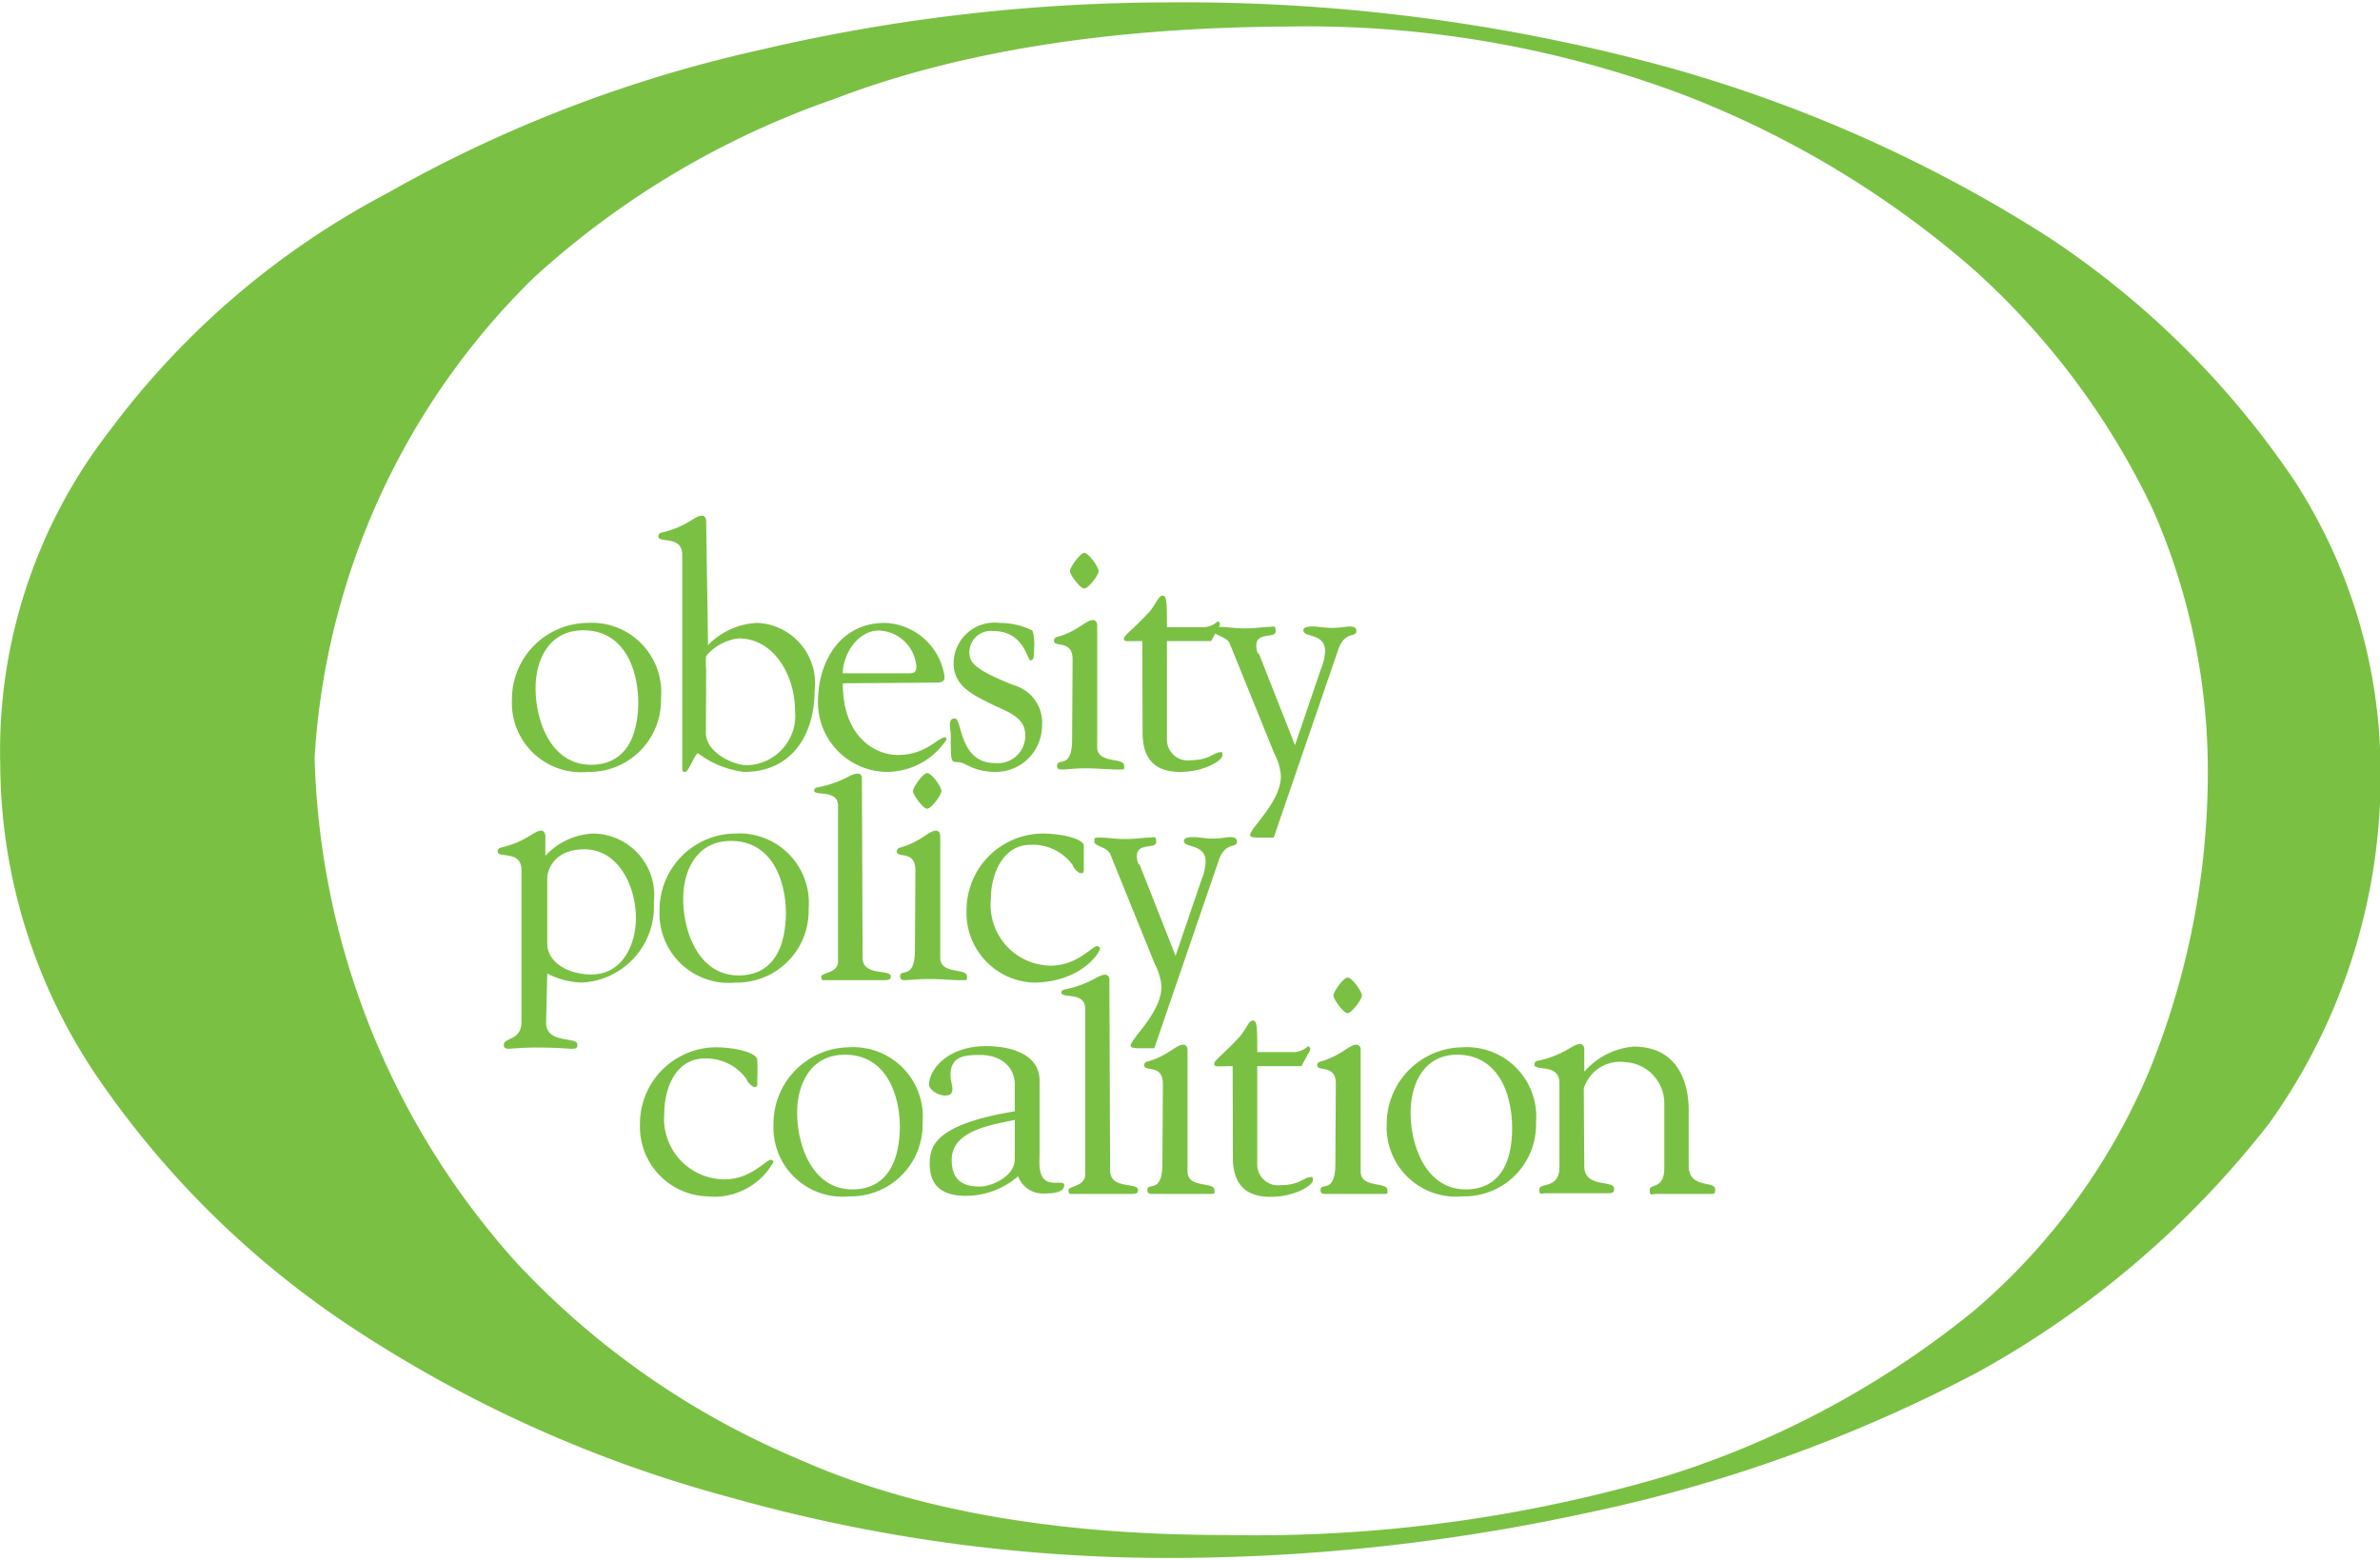 <?xml version="1.0" encoding="UTF-8"?>
<svg width="183px" height="120px" xmlns="http://www.w3.org/2000/svg" viewBox="0 0 99.63 65.13">
  <title>OPC</title>
  <path d="M343,408.6a37,37,0,0,0-10.32-10.18,58.93,58.93,0,0,0-16-7.11,76.76,76.76,0,0,0-20.86-2.68,75.13,75.13,0,0,0-17.06,2,56.4,56.4,0,0,0-15.58,6,34.49,34.49,0,0,0-11.59,9.92A21.88,21.88,0,0,0,247,420.53a23.47,23.47,0,0,0,4,13,38.72,38.72,0,0,0,10.74,10.59,54.12,54.12,0,0,0,15.8,7.1,67.39,67.39,0,0,0,18.74,2.54,82.31,82.31,0,0,0,17.07-1.87,62.43,62.43,0,0,0,16.42-5.9A39.84,39.84,0,0,0,342,435.54a25,25,0,0,0,4.64-15A22.37,22.37,0,0,0,343,408.6ZM337,433.27a26.86,26.86,0,0,1-7.34,10.11,38.65,38.65,0,0,1-12.82,6.92,60.82,60.82,0,0,1-18.55,2.5q-10.77,0-17.9-3.19a34.22,34.22,0,0,1-11.74-8.17,32.89,32.89,0,0,1-8.49-21.19,30.7,30.7,0,0,1,9.16-20.08,36.23,36.23,0,0,1,12.55-7.48q7.79-3,19.11-3.05a44.75,44.75,0,0,1,16.25,2.77,40.73,40.73,0,0,1,12.31,7.34,31.88,31.88,0,0,1,7.57,10.11,27.24,27.24,0,0,1,2.3,11.36A33.15,33.15,0,0,1,337,433.27Z" transform="translate(-246.99 -388.63)" style="fill:#7ac143;fill-rule:evenodd"></path>
  <path d="M276.58,438.62a2.84,2.84,0,0,0,2.79-1.44c0-.05-.07-.09-.11-.09-.21,0-.84.82-1.94.82a2.54,2.54,0,0,1-2.52-2.79c0-1,.47-2.27,1.68-2.27a2.07,2.07,0,0,1,1.76.86c0,.06.2.33.34.33s.11-.1.11-.3a8.18,8.18,0,0,0,0-.84c-.05-.32-1-.52-1.72-.52a3.2,3.2,0,0,0-3.19,3.24A2.91,2.91,0,0,0,276.58,438.62Z" transform="translate(-246.99 -388.63)" style="fill:#7ac143;fill-rule:evenodd"></path>
  <path d="M282.55,438.62a3,3,0,0,0,3.06-3.08,2.91,2.91,0,0,0-3.08-3.16,3.2,3.2,0,0,0-3.16,3.24A2.89,2.89,0,0,0,282.55,438.62Zm.12-.29c-1.66,0-2.31-1.82-2.31-3.21,0-1.21.57-2.43,2-2.43,1.69,0,2.3,1.6,2.3,3.07C284.62,437.52,283.87,438.33,282.67,438.33Z" transform="translate(-246.99 -388.63)" style="fill:#7ac143;fill-rule:evenodd"></path>
  <path d="M289.47,437.06c0,.75-1,1.15-1.47,1.15-.76,0-1.17-.31-1.17-1.12,0-1.25,1.73-1.47,2.64-1.67Zm0-2c-3.32.55-3.56,1.44-3.56,2.2,0,1,.61,1.34,1.53,1.34a3.36,3.36,0,0,0,2.17-.82,1.1,1.1,0,0,0,1.11.72c.2,0,.82,0,.82-.35,0-.1-.11-.1-.18-.1l-.24,0c-.74,0-.61-.84-.61-1.32v-2.94c0-1.21-1.37-1.46-2.24-1.46-1.58,0-2.37.95-2.39,1.6,0,.26.43.47.67.47s.31-.11.31-.27-.08-.37-.08-.58c0-.78.55-.85,1.23-.85.88,0,1.46.5,1.46,1.23Z" transform="translate(-246.99 -388.63)" style="fill:#7ac143;fill-rule:evenodd"></path>
  <path d="M293.43,429.54a.19.19,0,0,0-.17-.2c-.33,0-.61.4-1.71.62a.14.14,0,0,0-.13.13c0,.26,1-.06,1,.68v6.92c0,.53-.7.49-.7.67s.06.16.18.16.41,0,1.1,0,1.11,0,1.31,0,.32,0,.32-.17c0-.33-1.17,0-1.17-.82Z" transform="translate(-246.99 -388.63)" style="fill:#7ac143;fill-rule:evenodd"></path>
  <path d="M295.65,437.25c0,1.3-.63.75-.63,1.11,0,.15.1.16.22.16s.52,0,1,0,1,0,1.32,0,.27,0,.27-.16c0-.37-1.13-.06-1.13-.78v-5.09c0-.14-.08-.22-.17-.22-.32,0-.61.45-1.51.71a.14.14,0,0,0-.13.15c0,.3.78-.07.78.78Z" transform="translate(-246.99 -388.63)" style="fill:#7ac143;fill-rule:evenodd"></path>
  <path d="M298.6,437c0,1.46.93,1.64,1.59,1.64,1,0,1.76-.48,1.76-.69s-.06-.13-.12-.13c-.24,0-.45.33-1.21.33a.87.87,0,0,1-1-.85v-4.13h1.85l.28-.52a.53.53,0,0,0,.09-.19.11.11,0,0,0-.1-.12.92.92,0,0,1-.56.24h-1.56c0-1,0-1.32-.18-1.32s-.26.32-.54.66c-.73.79-1.08,1-1.08,1.15s.1.1.77.1Z" transform="translate(-246.99 -388.63)" style="fill:#7ac143;fill-rule:evenodd"></path>
  <path d="M302.89,437.25c0,1.3-.62.75-.62,1.11,0,.15.1.16.21.16s.52,0,1,0,1,0,1.32,0,.27,0,.27-.16c0-.37-1.12-.06-1.12-.78v-5.09a.2.2,0,0,0-.17-.22c-.33,0-.61.45-1.52.71a.15.15,0,0,0-.13.15c0,.3.78-.07.78.78Zm.51-7.79c-.17,0-.59.59-.59.75s.42.74.59.74.6-.57.6-.74S303.59,429.46,303.4,429.46Z" transform="translate(-246.99 -388.63)" style="fill:#7ac143;fill-rule:evenodd"></path>
  <path d="M308.22,438.62a3,3,0,0,0,3.07-3.08,2.91,2.91,0,0,0-3.08-3.16,3.21,3.21,0,0,0-3.17,3.24A2.9,2.9,0,0,0,308.22,438.62Zm.13-.29c-1.66,0-2.31-1.82-2.31-3.21,0-1.21.56-2.43,1.95-2.43,1.69,0,2.3,1.6,2.3,3.07C310.29,437.52,309.54,438.33,308.35,438.33Z" transform="translate(-246.99 -388.63)" style="fill:#7ac143;fill-rule:evenodd"></path>
  <path d="M313.29,434.11A1.58,1.58,0,0,1,315,433a1.73,1.73,0,0,1,1.66,1.78v2.65c0,.92-.61.64-.61.92s.07.17.26.17.48,0,1,0,1,0,1.23,0,.25,0,.25-.19c0-.39-1.11,0-1.11-1V435c0-1.08-.41-2.65-2.31-2.65a3.1,3.1,0,0,0-2.06,1.05v-.94a.2.2,0,0,0-.17-.22c-.33,0-.61.45-1.79.71a.15.15,0,0,0-.13.15c0,.3,1.05-.07,1.05.78v3.52c0,.92-.84.64-.84.92s.08.17.26.17.45,0,1.21,0,1.1,0,1.34,0,.32,0,.32-.19c0-.39-1.25,0-1.25-.95Z" transform="translate(-246.99 -388.63)" style="fill:#7ac143;fill-rule:evenodd"></path>
  <path d="M269.9,425.22s.1-1.13,1.55-1.13,2.16,1.58,2.16,2.87c0,1.12-.56,2.37-1.86,2.37-1,0-1.85-.52-1.85-1.29Zm0,4.07a3.27,3.27,0,0,0,1.46.38,3.18,3.18,0,0,0,3-3.36,2.58,2.58,0,0,0-2.54-2.88,2.91,2.91,0,0,0-2,.93v-.82c0-.14-.08-.23-.17-.23-.32,0-.61.46-1.7.71a.17.17,0,0,0-.13.16c0,.3,1-.07,1,.78v6.33c0,.86-.74.64-.74,1,0,.12.08.15.21.15s.57-.05,1.12-.05c1,0,1.29.05,1.48.05s.27,0,.27-.18c0-.34-1.31,0-1.31-.92Z" transform="translate(-246.99 -388.63)" style="fill:#7ac143;fill-rule:evenodd"></path>
  <path d="M277.78,429.67a3,3,0,0,0,3.06-3.08,2.91,2.91,0,0,0-3.08-3.16,3.2,3.2,0,0,0-3.16,3.23A2.9,2.9,0,0,0,277.78,429.67Zm.13-.3c-1.66,0-2.32-1.81-2.32-3.2,0-1.21.57-2.43,2-2.43,1.69,0,2.3,1.6,2.3,3.07C279.85,428.57,279.1,429.37,277.91,429.37Z" transform="translate(-246.99 -388.63)" style="fill:#7ac143;fill-rule:evenodd"></path>
  <path d="M283.07,421.11a.17.17,0,0,0-.17-.19c-.33,0-.61.37-1.7.58a.14.14,0,0,0-.13.13c0,.24,1-.06,1,.63v6.53c0,.49-.7.46-.7.63s.06.15.17.15.41,0,1.11,0,1.1,0,1.3,0,.33,0,.33-.16c0-.31-1.18,0-1.18-.77Z" transform="translate(-246.99 -388.63)" style="fill:#7ac143;fill-rule:evenodd"></path>
  <path d="M285.29,428.3c0,1.3-.62.75-.62,1.11,0,.15.1.16.21.16s.53-.05,1-.05,1,.05,1.32.05.27,0,.27-.16c0-.37-1.12-.06-1.12-.78v-5.09c0-.14-.08-.23-.17-.23-.33,0-.61.46-1.52.71a.17.17,0,0,0-.13.16c0,.3.78-.07.78.78Zm.51-7.4c-.17,0-.59.59-.59.75s.42.74.59.74.6-.57.6-.74S286,420.9,285.8,420.9Z" transform="translate(-246.99 -388.63)" style="fill:#7ac143;fill-rule:evenodd"></path>
  <path d="M290.24,429.67c1.95,0,2.8-1.22,2.8-1.45,0,0-.07-.08-.12-.08-.21,0-.83.82-1.94.82a2.54,2.54,0,0,1-2.51-2.79c0-1,.47-2.27,1.67-2.27a2.06,2.06,0,0,1,1.76.86c0,.06.2.33.34.33s.12-.1.12-.3,0-.52,0-.84-1-.52-1.72-.52a3.21,3.21,0,0,0-3.19,3.23A2.92,2.92,0,0,0,290.24,429.67Z" transform="translate(-246.99 -388.63)" style="fill:#7ac143;fill-rule:evenodd"></path>
  <path d="M298,424.58c.28-.85.77-.5.77-.82,0-.12-.1-.18-.27-.18s-.4.06-.73.06-.62-.06-.79-.06-.43,0-.43.16c0,.31.91.1.91.87a2.13,2.13,0,0,1-.17.74l-1.09,3.2-1.52-3.86,0,0c0,.12-.1-.09-.1-.32,0-.57.81-.28.81-.58s-.09-.19-.3-.19-.55.06-1,.06-.7-.06-1-.06-.29,0-.29.18.54.21.67.52l1.86,4.59a2.38,2.38,0,0,1,.28.95c0,1.1-1.29,2.17-1.29,2.48,0,.11.33.1.53.1s.45,0,.46,0Z" transform="translate(-246.99 -388.63)" style="fill:#7ac143;fill-rule:evenodd"></path>
  <path d="M271.6,420.85a3,3,0,0,0,3.06-3.08,2.91,2.91,0,0,0-3.07-3.16,3.2,3.2,0,0,0-3.17,3.23A2.9,2.9,0,0,0,271.6,420.85Zm.13-.3c-1.66,0-2.32-1.81-2.32-3.2,0-1.21.57-2.43,2-2.43,1.69,0,2.3,1.6,2.3,3.07C273.67,419.75,272.92,420.55,271.73,420.55Z" transform="translate(-246.99 -388.63)" style="fill:#7ac143;fill-rule:evenodd"></path>
  <path d="M276.55,416.54a3,3,0,0,1,0-.54,2.07,2.07,0,0,1,1.36-.74c1.52,0,2.36,1.62,2.36,3a2.08,2.08,0,0,1-2,2.31c-.58,0-1.73-.53-1.73-1.35Zm0-6.19c0-.14-.08-.23-.17-.23-.32,0-.61.46-1.7.71a.16.16,0,0,0-.13.16c0,.3,1-.07,1,.78v8.15c0,.34,0,.62,0,.76s0,.17.13.17.41-.78.53-.78a4,4,0,0,0,1.93.78c2.05,0,2.95-1.63,2.95-3.39a2.53,2.53,0,0,0-2.41-2.85,3.06,3.06,0,0,0-2.05.93Z" transform="translate(-246.99 -388.63)" style="fill:#7ac143;fill-rule:evenodd"></path>
  <path d="M286.05,417.11c.32,0,.48,0,.48-.25a2.62,2.62,0,0,0-2.51-2.25c-1.78,0-2.79,1.52-2.79,3.33a2.92,2.92,0,0,0,2.87,2.91,3,3,0,0,0,2.51-1.35s0-.1-.05-.1c-.32,0-.78.74-2,.74-.87,0-2.29-.69-2.29-3Zm-3.78-.39c0-.78.62-1.79,1.51-1.79a1.63,1.63,0,0,1,1.57,1.51c0,.21-.08.28-.28.28Z" transform="translate(-246.99 -388.63)" style="fill:#7ac143;fill-rule:evenodd"></path>
  <path d="M288.62,418.07c.57.27,1.29.5,1.29,1.25a1.15,1.15,0,0,1-1.26,1.16c-1.53,0-1.37-1.87-1.69-1.87s-.17.45-.17.7c0,1.12,0,1.13.31,1.13s.6.41,1.59.41a1.94,1.94,0,0,0,1.92-1.94,1.62,1.62,0,0,0-1.18-1.69c-1.49-.6-1.86-.89-1.86-1.36a.9.9,0,0,1,1-.91c1.29,0,1.42,1.23,1.56,1.23s.15-.17.15-.55a1.9,1.9,0,0,0-.07-.7,3.12,3.12,0,0,0-1.39-.32,1.71,1.71,0,0,0-1.91,1.7C286.91,417.32,287.86,417.69,288.62,418.07Z" transform="translate(-246.99 -388.63)" style="fill:#7ac143;fill-rule:evenodd"></path>
  <path d="M291.87,419.48c0,1.3-.63.75-.63,1.11,0,.15.1.16.22.16s.52-.05,1-.05,1,.05,1.32.05.27,0,.27-.16c0-.37-1.13-.06-1.13-.78v-5.09c0-.14-.08-.23-.17-.23-.32,0-.61.46-1.51.71a.16.16,0,0,0-.13.16c0,.3.78-.07.78.78Zm.51-7.8c-.17,0-.6.6-.6.76s.43.73.6.73.6-.56.6-.73S292.56,411.68,292.38,411.68Z" transform="translate(-246.99 -388.63)" style="fill:#7ac143;fill-rule:evenodd"></path>
  <path d="M294.82,419.21c0,1.46.93,1.64,1.58,1.64,1,0,1.76-.48,1.76-.69s-.05-.13-.11-.13c-.24,0-.45.33-1.21.33a.87.87,0,0,1-1-.86v-4.13h1.85l.28-.51a.5.5,0,0,0,.09-.2.11.11,0,0,0-.1-.11.92.92,0,0,1-.56.24h-1.56c0-1,0-1.32-.18-1.32s-.26.32-.54.66c-.73.79-1.08,1-1.08,1.14s.1.1.77.1Z" transform="translate(-246.99 -388.63)" style="fill:#7ac143;fill-rule:evenodd"></path>
  <path d="M303,415.76c.28-.85.77-.5.77-.82,0-.12-.1-.18-.27-.18s-.4.06-.73.06-.62-.06-.79-.06-.43,0-.43.16c0,.32.91.1.91.87a2.13,2.13,0,0,1-.17.74l-1.09,3.2-1.52-3.86,0,0c0,.12-.1-.09-.1-.32,0-.57.81-.28.81-.58s-.09-.19-.3-.19-.55.06-1,.06-.7-.06-1-.06-.29,0-.29.18.54.21.67.52l1.86,4.59a2.38,2.38,0,0,1,.28.95c0,1.1-1.29,2.17-1.29,2.48,0,.11.33.1.53.1s.45,0,.46,0Z" transform="translate(-246.99 -388.63)" style="fill:#7ac143;fill-rule:evenodd"></path>
</svg>
